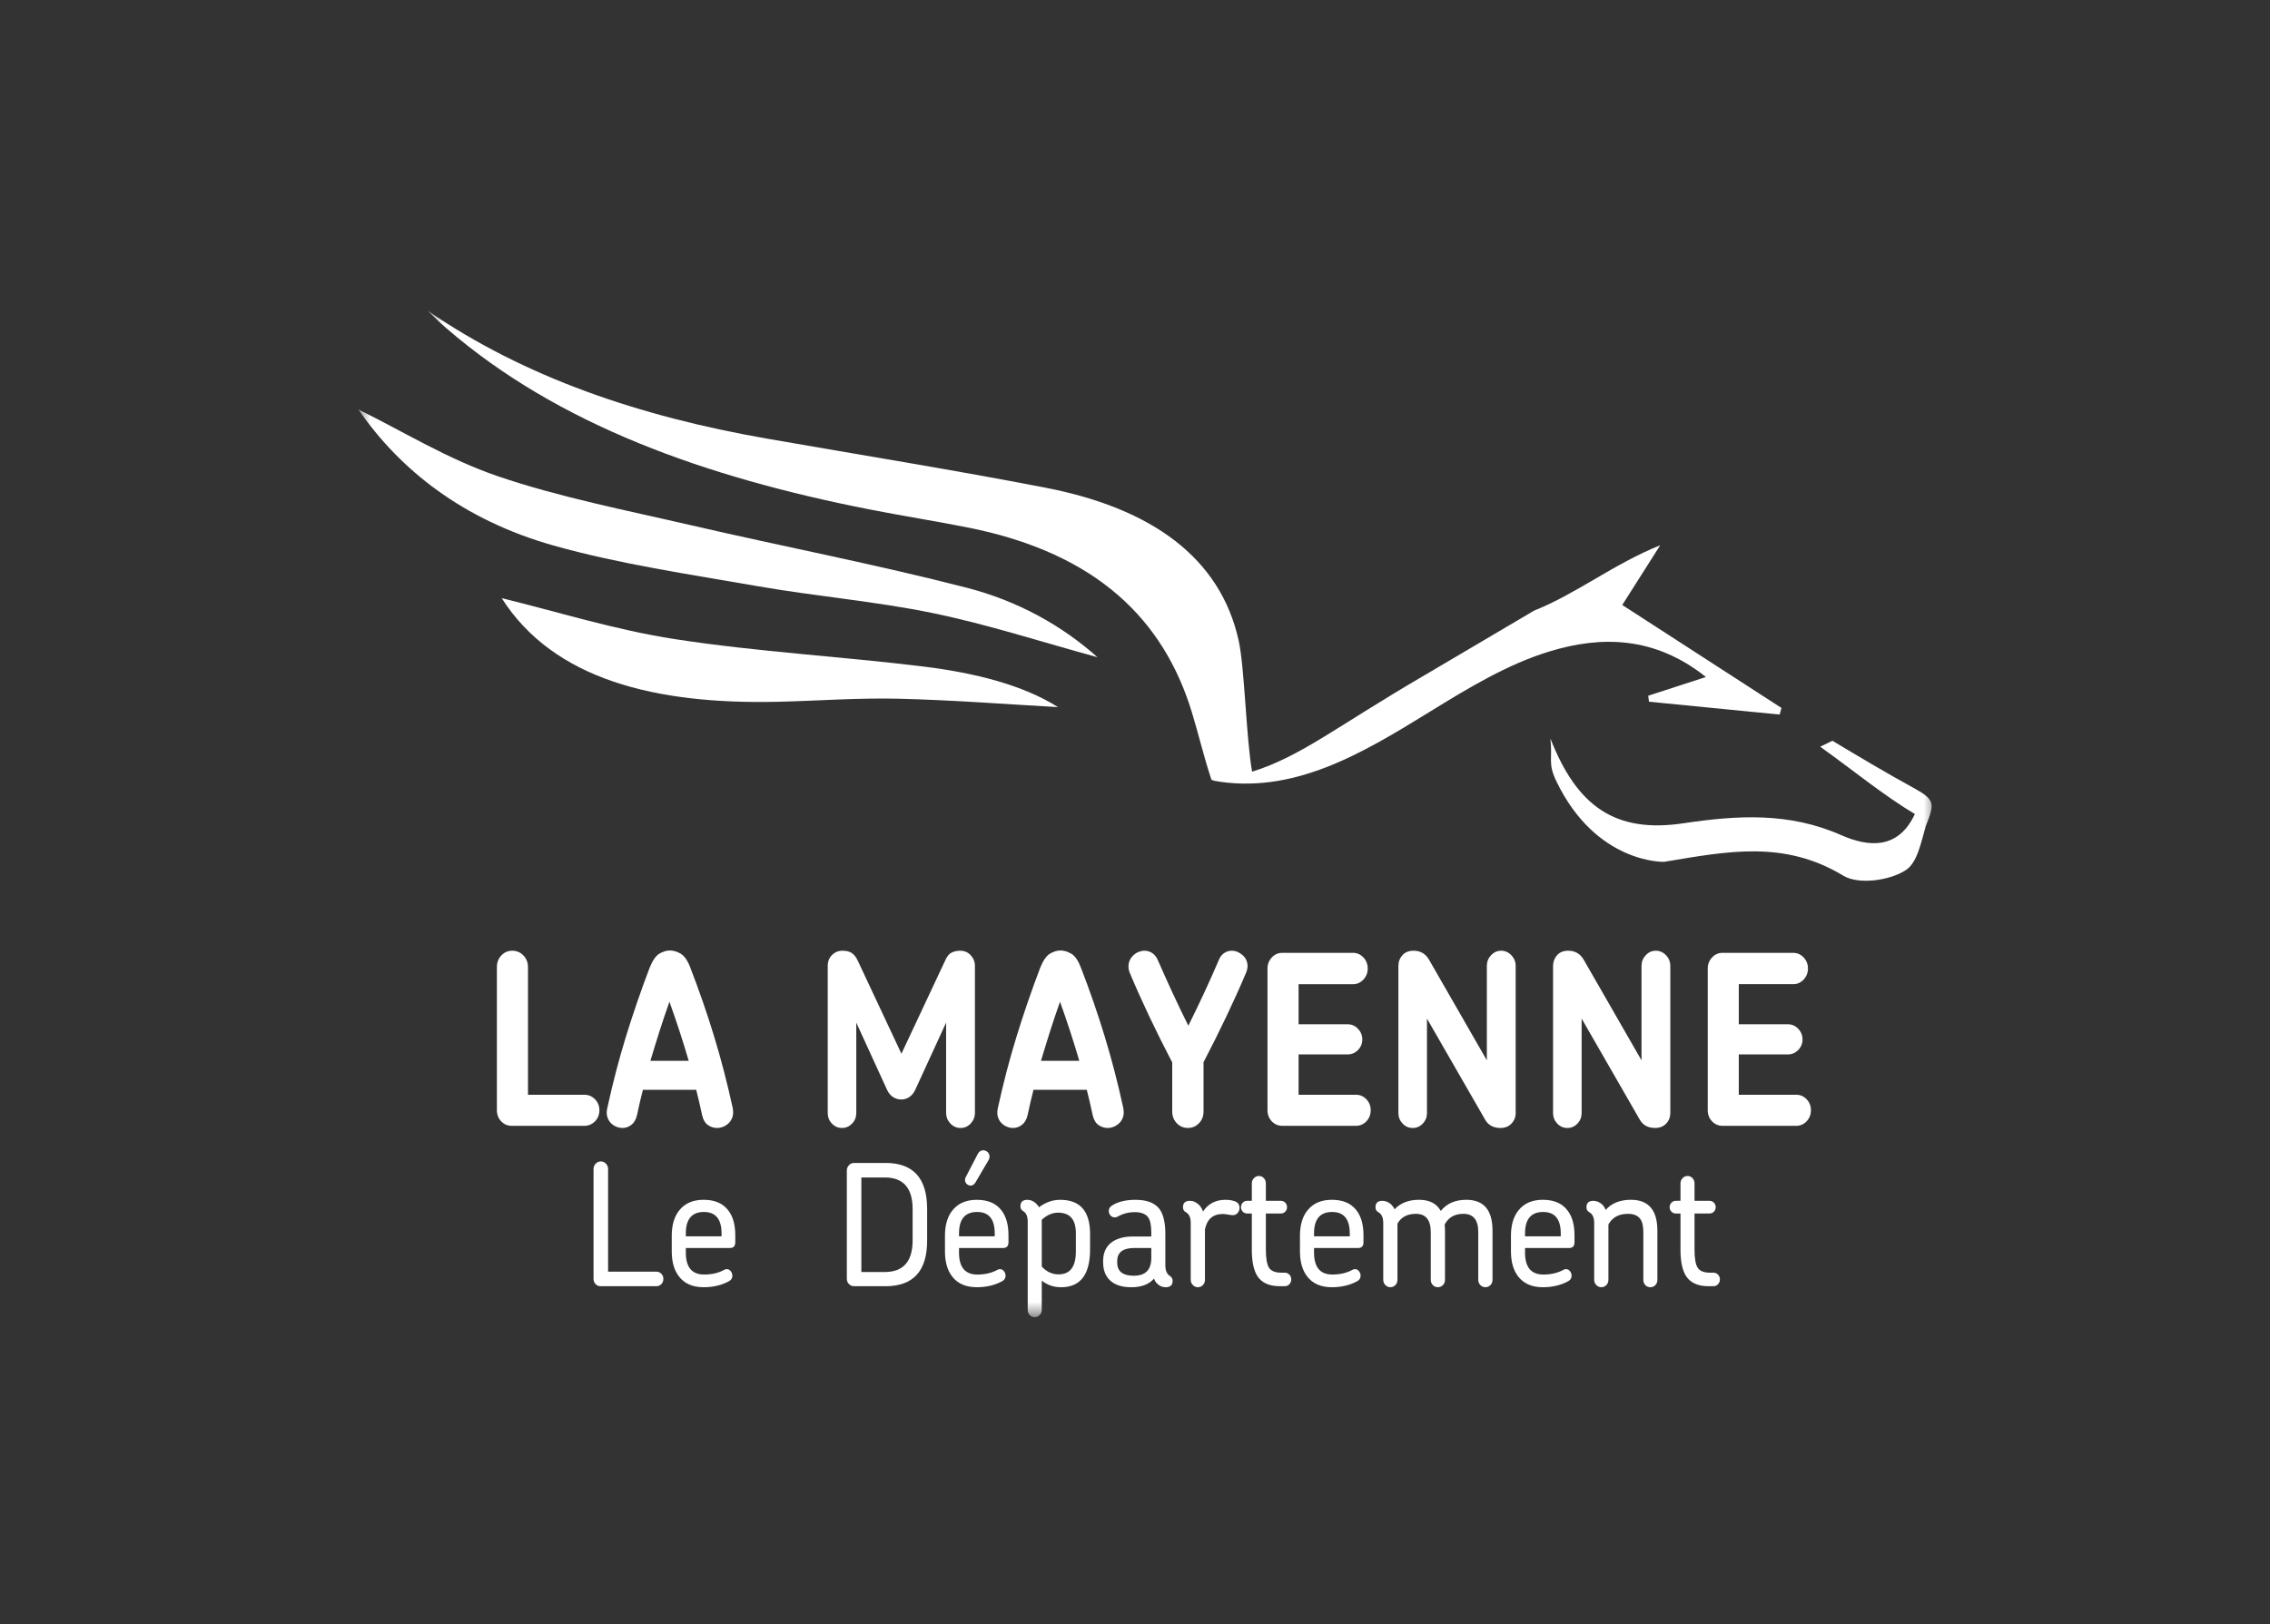 <svg xmlns="http://www.w3.org/2000/svg" width="95" height="68" viewBox="0 0 95 68" fill="none"><rect x="0" y="0" width="95" height="68" fill="#333333" stroke="none"/><mask id="mask0_496_3183" style="mask-type:luminance" maskUnits="userSpaceOnUse" x="15" y="13" width="66" height="43"><path d="M15 55.137H81V13H15V55.137Z" fill="white"></path></mask><g mask="url(#mask0_496_3183)"><path d="M27.678 53.753C27.621 53.812 27.552 53.842 27.471 53.842H25.131C25.05 53.842 24.981 53.812 24.925 53.753C24.868 53.694 24.84 53.622 24.84 53.537V48.937C24.84 48.852 24.869 48.777 24.928 48.714C24.986 48.65 25.059 48.618 25.144 48.618C25.23 48.618 25.302 48.65 25.361 48.714C25.419 48.777 25.449 48.852 25.449 48.937V53.233H27.471C27.552 53.233 27.621 53.263 27.678 53.321C27.734 53.38 27.762 53.453 27.762 53.537C27.762 53.622 27.734 53.694 27.678 53.753Z" fill="white"></path><path d="M30.197 51.633C30.197 51.034 29.951 50.734 29.459 50.734C28.954 50.734 28.702 51.034 28.702 51.633V51.753H30.197V51.633ZM30.772 52.001C30.772 52.162 30.697 52.242 30.549 52.242H28.702V52.433C28.702 53.047 28.957 53.353 29.466 53.353C29.791 53.353 30.073 53.287 30.312 53.155C30.343 53.136 30.377 53.127 30.413 53.127C30.481 53.127 30.537 53.155 30.582 53.212C30.627 53.268 30.65 53.332 30.65 53.402C30.65 53.502 30.605 53.577 30.515 53.629C30.208 53.799 29.852 53.884 29.446 53.884C28.991 53.884 28.648 53.735 28.418 53.438C28.215 53.178 28.113 52.827 28.113 52.383V51.725C28.113 51.282 28.217 50.93 28.424 50.671C28.659 50.373 29 50.224 29.446 50.224C29.91 50.224 30.255 50.373 30.481 50.671C30.674 50.92 30.772 51.268 30.772 51.711V52.001Z" fill="white"></path><path d="M38.193 50.614C38.193 49.731 37.804 49.29 37.029 49.29H36.048V53.247H37.029C37.804 53.247 38.193 52.806 38.193 51.924V50.614ZM37.063 53.842H35.744C35.658 53.842 35.586 53.811 35.527 53.75C35.468 53.689 35.44 53.613 35.44 53.524V49C35.44 48.916 35.468 48.841 35.527 48.777C35.586 48.714 35.658 48.682 35.744 48.682H37.063C38.222 48.682 38.801 49.324 38.801 50.607V51.93C38.801 53.205 38.222 53.842 37.063 53.842Z" fill="white"></path><path d="M40.825 49.496C40.771 49.585 40.703 49.63 40.622 49.63C40.559 49.63 40.504 49.606 40.456 49.56C40.409 49.512 40.386 49.458 40.386 49.397C40.386 49.354 40.395 49.316 40.412 49.283L40.919 48.307C40.974 48.203 41.05 48.151 41.15 48.151C41.19 48.151 41.233 48.163 41.279 48.186C41.368 48.238 41.413 48.316 41.413 48.42C41.413 48.467 41.402 48.51 41.38 48.547L40.825 49.496ZM41.63 51.633C41.63 51.034 41.384 50.734 40.893 50.734C40.387 50.734 40.135 51.034 40.135 51.633V51.754H41.63V51.633ZM42.205 52.002C42.205 52.162 42.13 52.242 41.981 52.242H40.135V52.433C40.135 53.047 40.39 53.354 40.9 53.354C41.224 53.354 41.506 53.287 41.745 53.155C41.776 53.136 41.81 53.127 41.846 53.127C41.914 53.127 41.971 53.155 42.015 53.212C42.061 53.269 42.083 53.332 42.083 53.403C42.083 53.502 42.038 53.578 41.948 53.629C41.641 53.799 41.285 53.884 40.879 53.884C40.424 53.884 40.081 53.736 39.851 53.438C39.648 53.179 39.547 52.827 39.547 52.384V51.725C39.547 51.282 39.65 50.93 39.858 50.67C40.092 50.373 40.433 50.225 40.879 50.225C41.343 50.225 41.688 50.373 41.914 50.67C42.108 50.921 42.205 51.267 42.205 51.711V52.002Z" fill="white"></path><path d="M45.025 51.619C45.025 51.048 44.777 50.763 44.281 50.763C44.042 50.763 43.814 50.862 43.598 51.06V53.021C43.801 53.238 44.035 53.346 44.302 53.346C44.784 53.346 45.025 53.028 45.025 52.391V51.619ZM44.403 53.885C44.096 53.885 43.828 53.792 43.598 53.608V54.826C43.598 54.915 43.569 54.99 43.51 55.049C43.452 55.107 43.381 55.137 43.3 55.137C43.219 55.137 43.15 55.107 43.094 55.049C43.038 54.99 43.01 54.915 43.01 54.826V51.145C43.01 50.918 42.946 50.77 42.82 50.699C42.743 50.657 42.705 50.588 42.705 50.494C42.705 50.315 42.802 50.225 42.996 50.225C43.127 50.225 43.246 50.275 43.355 50.374C43.4 50.416 43.443 50.47 43.483 50.536C43.758 50.329 44.053 50.225 44.369 50.225C45.203 50.225 45.62 50.702 45.62 51.654V52.299C45.62 53.356 45.215 53.885 44.403 53.885Z" fill="white"></path><path d="M48.182 52.242H47.471C46.993 52.242 46.755 52.426 46.755 52.794V52.851C46.755 53.219 46.986 53.403 47.451 53.403C47.938 53.403 48.182 53.155 48.182 52.66V52.242ZM48.783 53.885C48.644 53.885 48.527 53.835 48.432 53.736C48.378 53.693 48.333 53.622 48.297 53.523C48.085 53.764 47.769 53.885 47.35 53.885C46.948 53.885 46.646 53.785 46.443 53.587C46.258 53.403 46.166 53.155 46.166 52.843V52.787C46.166 52.476 46.265 52.23 46.463 52.051C46.689 51.857 47.005 51.761 47.41 51.761H48.182V51.591C48.182 51.289 48.136 51.076 48.047 50.954C47.943 50.812 47.755 50.741 47.485 50.741C47.232 50.741 47.002 50.801 46.795 50.918C46.745 50.947 46.698 50.961 46.653 50.961C46.581 50.961 46.521 50.934 46.474 50.88C46.426 50.825 46.403 50.763 46.403 50.692C46.403 50.602 46.443 50.529 46.525 50.473C46.777 50.307 47.108 50.225 47.519 50.225C47.979 50.225 48.308 50.345 48.506 50.586C48.682 50.807 48.77 51.161 48.77 51.648V52.964C48.77 53.186 48.833 53.334 48.96 53.41C49.036 53.462 49.075 53.53 49.075 53.615C49.075 53.795 48.978 53.885 48.783 53.885Z" fill="white"></path><path d="M51.51 50.862C51.474 50.857 51.436 50.851 51.395 50.844C51.355 50.837 51.315 50.831 51.277 50.826C51.238 50.822 51.206 50.819 51.179 50.819C50.764 50.819 50.514 51.034 50.428 51.463V53.573C50.428 53.663 50.398 53.737 50.34 53.796C50.281 53.855 50.211 53.884 50.13 53.884C50.049 53.884 49.979 53.853 49.921 53.792C49.862 53.731 49.832 53.658 49.832 53.573V51.187C49.832 50.966 49.763 50.817 49.623 50.741C49.546 50.699 49.508 50.63 49.508 50.536C49.508 50.357 49.605 50.267 49.799 50.267C49.848 50.267 49.88 50.27 49.894 50.274C50.114 50.336 50.265 50.482 50.346 50.713C50.567 50.387 50.879 50.225 51.28 50.225C51.465 50.225 51.616 50.253 51.733 50.31C51.828 50.361 51.875 50.444 51.875 50.558C51.875 50.642 51.849 50.715 51.794 50.777C51.74 50.838 51.675 50.868 51.598 50.868C51.575 50.868 51.546 50.867 51.51 50.862Z" fill="white"></path><path d="M53.962 53.757C53.909 53.813 53.845 53.842 53.769 53.842H53.566C53.123 53.842 52.81 53.703 52.625 53.424C52.468 53.179 52.389 52.809 52.389 52.313V50.798H52.192C52.12 50.798 52.06 50.772 52.01 50.721C51.96 50.668 51.935 50.607 51.935 50.536C51.935 50.461 51.96 50.397 52.01 50.345C52.06 50.293 52.12 50.267 52.192 50.267H52.389V49.538C52.389 49.453 52.418 49.38 52.477 49.319C52.535 49.258 52.605 49.227 52.686 49.227C52.767 49.227 52.837 49.258 52.893 49.319C52.949 49.38 52.977 49.453 52.977 49.538V50.267H53.607C53.678 50.267 53.739 50.293 53.789 50.345C53.839 50.397 53.863 50.461 53.863 50.536C53.863 50.607 53.839 50.668 53.789 50.721C53.739 50.772 53.678 50.798 53.607 50.798H52.977V52.306C52.977 52.674 53.02 52.926 53.106 53.063C53.191 53.205 53.367 53.276 53.633 53.276H53.769C53.845 53.276 53.909 53.303 53.962 53.357C54.013 53.411 54.039 53.479 54.039 53.559C54.039 53.634 54.013 53.7 53.962 53.757Z" fill="white"></path><path d="M56.488 51.633C56.488 51.034 56.242 50.734 55.75 50.734C55.245 50.734 54.993 51.034 54.993 51.633V51.753H56.488V51.633ZM57.062 52.001C57.062 52.162 56.988 52.242 56.84 52.242H54.993V52.433C54.993 53.047 55.248 53.353 55.757 53.353C56.082 53.353 56.364 53.287 56.603 53.155C56.634 53.136 56.668 53.127 56.705 53.127C56.772 53.127 56.828 53.155 56.873 53.212C56.918 53.268 56.941 53.332 56.941 53.402C56.941 53.502 56.896 53.577 56.806 53.629C56.499 53.799 56.143 53.884 55.737 53.884C55.282 53.884 54.939 53.735 54.709 53.438C54.506 53.178 54.404 52.827 54.404 52.383V51.725C54.404 51.282 54.508 50.93 54.715 50.671C54.95 50.373 55.291 50.224 55.737 50.224C56.201 50.224 56.547 50.373 56.772 50.671C56.965 50.92 57.062 51.268 57.062 51.711V52.001Z" fill="white"></path><path d="M62.374 53.796C62.315 53.855 62.245 53.884 62.164 53.884C62.083 53.884 62.013 53.855 61.954 53.796C61.896 53.737 61.866 53.662 61.866 53.573V51.577C61.866 51.067 61.659 50.812 61.244 50.812C60.874 50.812 60.612 50.963 60.459 51.265C60.464 51.317 60.467 51.363 60.469 51.403C60.472 51.443 60.473 51.48 60.473 51.513V53.573C60.473 53.662 60.444 53.737 60.385 53.796C60.327 53.855 60.256 53.884 60.175 53.884C60.094 53.884 60.025 53.855 59.966 53.796C59.907 53.737 59.878 53.662 59.878 53.573V51.577C59.878 51.067 59.67 50.812 59.255 50.812C58.895 50.812 58.637 50.949 58.484 51.223V53.573C58.484 53.662 58.455 53.737 58.396 53.796C58.338 53.855 58.268 53.884 58.187 53.884C58.106 53.884 58.035 53.853 57.977 53.792C57.918 53.731 57.889 53.658 57.889 53.573V51.187C57.889 50.965 57.819 50.817 57.679 50.741C57.603 50.699 57.565 50.631 57.565 50.536C57.565 50.357 57.661 50.267 57.855 50.267C57.982 50.267 58.103 50.317 58.22 50.416C58.284 50.482 58.331 50.55 58.362 50.621C58.615 50.357 58.955 50.224 59.384 50.224C59.821 50.224 60.126 50.38 60.297 50.691C60.545 50.38 60.901 50.224 61.366 50.224C62.096 50.224 62.462 50.654 62.462 51.513V53.573C62.462 53.662 62.432 53.737 62.374 53.796Z" fill="white"></path><path d="M65.318 51.633C65.318 51.034 65.072 50.734 64.58 50.734C64.075 50.734 63.823 51.034 63.823 51.633V51.753H65.318V51.633ZM65.893 52.001C65.893 52.162 65.819 52.242 65.67 52.242H63.823V52.433C63.823 53.047 64.078 53.353 64.587 53.353C64.912 53.353 65.194 53.287 65.433 53.155C65.464 53.136 65.498 53.127 65.535 53.127C65.602 53.127 65.658 53.155 65.704 53.212C65.748 53.268 65.771 53.332 65.771 53.402C65.771 53.502 65.726 53.577 65.636 53.629C65.329 53.799 64.973 53.884 64.567 53.884C64.112 53.884 63.769 53.735 63.539 53.438C63.336 53.178 63.234 52.827 63.234 52.383V51.725C63.234 51.282 63.338 50.93 63.546 50.671C63.78 50.373 64.12 50.224 64.567 50.224C65.031 50.224 65.376 50.373 65.602 50.671C65.796 50.92 65.893 51.268 65.893 51.711V52.001Z" fill="white"></path><path d="M69.278 53.796C69.221 53.855 69.15 53.884 69.064 53.884C68.983 53.884 68.914 53.855 68.858 53.796C68.802 53.737 68.774 53.662 68.774 53.573V51.577C68.774 51.327 68.731 51.143 68.645 51.025C68.541 50.883 68.37 50.812 68.131 50.812C67.748 50.812 67.475 50.961 67.313 51.258V53.573C67.313 53.662 67.283 53.737 67.225 53.796C67.166 53.855 67.096 53.884 67.015 53.884C66.934 53.884 66.864 53.853 66.805 53.792C66.747 53.731 66.717 53.658 66.717 53.573V51.187C66.717 50.965 66.647 50.817 66.508 50.741C66.431 50.699 66.393 50.631 66.393 50.536C66.393 50.357 66.49 50.267 66.684 50.267C66.81 50.267 66.931 50.317 67.049 50.416C67.117 50.487 67.166 50.564 67.198 50.649C67.445 50.366 67.797 50.224 68.253 50.224C68.993 50.224 69.362 50.657 69.362 51.52V53.573C69.362 53.662 69.334 53.737 69.278 53.796Z" fill="white"></path><path d="M71.901 53.757C71.849 53.813 71.785 53.842 71.708 53.842H71.505C71.063 53.842 70.75 53.703 70.565 53.424C70.407 53.179 70.329 52.809 70.329 52.313V50.798H70.132C70.06 50.798 69.999 50.772 69.95 50.721C69.9 50.668 69.875 50.607 69.875 50.536C69.875 50.461 69.9 50.397 69.95 50.345C69.999 50.293 70.06 50.267 70.132 50.267H70.329V49.538C70.329 49.453 70.358 49.38 70.416 49.319C70.474 49.258 70.545 49.227 70.626 49.227C70.707 49.227 70.776 49.258 70.832 49.319C70.889 49.38 70.916 49.453 70.916 49.538V50.267H71.546C71.618 50.267 71.679 50.293 71.728 50.345C71.778 50.397 71.803 50.461 71.803 50.536C71.803 50.607 71.778 50.668 71.728 50.721C71.679 50.772 71.618 50.798 71.546 50.798H70.916V52.306C70.916 52.674 70.959 52.926 71.045 53.063C71.131 53.205 71.307 53.276 71.573 53.276H71.708C71.785 53.276 71.849 53.303 71.901 53.357C71.952 53.411 71.978 53.479 71.978 53.559C71.978 53.634 71.952 53.7 71.901 53.757Z" fill="white"></path><path d="M24.9 46.94C24.776 47.065 24.629 47.128 24.459 47.128H21.412C21.241 47.128 21.095 47.065 20.975 46.94C20.855 46.814 20.795 46.658 20.795 46.472V40.483C20.795 40.291 20.857 40.129 20.98 39.997C21.103 39.864 21.257 39.798 21.44 39.798C21.624 39.798 21.779 39.864 21.905 39.997C22.032 40.129 22.096 40.291 22.096 40.483V45.827H24.459C24.629 45.827 24.776 45.89 24.9 46.016C25.023 46.141 25.085 46.294 25.085 46.472C25.085 46.658 25.023 46.814 24.9 46.94Z" fill="white"></path><path d="M28.016 41.934C27.87 42.344 27.733 42.753 27.603 43.16C27.474 43.568 27.345 43.983 27.219 44.407H28.823C28.576 43.566 28.308 42.742 28.016 41.934ZM30.66 46.736C30.631 46.838 30.584 46.925 30.517 46.994C30.451 47.064 30.373 47.118 30.285 47.158C30.196 47.198 30.105 47.218 30.009 47.218C29.87 47.218 29.742 47.176 29.625 47.094C29.508 47.011 29.427 46.873 29.384 46.681C29.345 46.502 29.305 46.324 29.264 46.145C29.223 45.966 29.181 45.791 29.136 45.619H26.906C26.861 45.791 26.819 45.966 26.777 46.145C26.736 46.324 26.697 46.502 26.659 46.681C26.615 46.867 26.535 47.003 26.422 47.089C26.308 47.175 26.184 47.218 26.052 47.218C25.956 47.218 25.865 47.198 25.776 47.158C25.688 47.118 25.611 47.064 25.548 46.994C25.485 46.925 25.439 46.838 25.411 46.736C25.383 46.633 25.384 46.516 25.416 46.383C25.643 45.337 25.906 44.333 26.203 43.369C26.501 42.405 26.83 41.45 27.19 40.503C27.311 40.206 27.445 40.012 27.594 39.922C27.743 39.833 27.89 39.788 28.035 39.788C28.181 39.788 28.331 39.833 28.486 39.922C28.641 40.012 28.776 40.206 28.889 40.503C29.256 41.45 29.587 42.405 29.881 43.369C30.175 44.333 30.437 45.337 30.665 46.383C30.689 46.516 30.688 46.633 30.66 46.736Z" fill="white"></path><path d="M40.801 46.582C40.801 46.754 40.742 46.903 40.625 47.029C40.508 47.154 40.367 47.218 40.203 47.218C40.032 47.218 39.888 47.154 39.771 47.029C39.654 46.903 39.595 46.754 39.595 46.582V42.808L38.304 45.618C38.241 45.751 38.159 45.852 38.057 45.922C37.956 45.991 37.842 46.026 37.716 46.026C37.595 46.026 37.483 45.992 37.379 45.927C37.274 45.86 37.19 45.761 37.127 45.629L35.836 42.808V46.592C35.836 46.764 35.778 46.912 35.661 47.034C35.543 47.156 35.403 47.218 35.238 47.218C35.074 47.218 34.933 47.156 34.816 47.034C34.699 46.912 34.641 46.764 34.641 46.592V40.434C34.641 40.248 34.701 40.096 34.821 39.977C34.941 39.858 35.087 39.798 35.258 39.798C35.422 39.798 35.552 39.83 35.646 39.893C35.741 39.955 35.824 40.06 35.893 40.205L37.725 44.109L39.576 40.166C39.646 40.013 39.734 39.914 39.842 39.867C39.949 39.821 40.063 39.798 40.184 39.798C40.361 39.798 40.508 39.861 40.625 39.987C40.742 40.113 40.801 40.262 40.801 40.434V46.582Z" fill="white"></path><path d="M44.362 41.934C44.216 42.344 44.079 42.753 43.949 43.16C43.82 43.568 43.691 43.983 43.565 44.407H45.169C44.922 43.566 44.653 42.742 44.362 41.934ZM47.006 46.736C46.977 46.838 46.929 46.925 46.863 46.994C46.797 47.064 46.719 47.118 46.631 47.158C46.542 47.198 46.45 47.218 46.355 47.218C46.216 47.218 46.088 47.176 45.971 47.094C45.854 47.011 45.773 46.873 45.729 46.681C45.691 46.502 45.651 46.324 45.61 46.145C45.569 45.966 45.526 45.791 45.482 45.619H43.252C43.207 45.791 43.164 45.966 43.123 46.145C43.082 46.324 43.043 46.502 43.005 46.681C42.96 46.867 42.881 47.003 42.767 47.089C42.653 47.175 42.53 47.218 42.397 47.218C42.302 47.218 42.211 47.198 42.122 47.158C42.033 47.118 41.957 47.064 41.894 46.994C41.831 46.925 41.785 46.838 41.757 46.736C41.728 46.633 41.73 46.516 41.761 46.383C41.989 45.337 42.251 44.333 42.549 43.369C42.847 42.405 43.175 41.45 43.536 40.503C43.657 40.206 43.791 40.012 43.94 39.922C44.088 39.833 44.236 39.788 44.381 39.788C44.527 39.788 44.677 39.833 44.832 39.922C44.987 40.012 45.121 40.206 45.235 40.503C45.602 41.45 45.933 42.405 46.227 43.369C46.521 44.333 46.783 45.337 47.01 46.383C47.035 46.516 47.034 46.633 47.006 46.736Z" fill="white"></path><path d="M52.143 40.731C51.903 41.301 51.635 41.895 51.341 42.514C51.047 43.133 50.723 43.784 50.368 44.466V46.532C50.368 46.724 50.305 46.886 50.178 47.019C50.052 47.151 49.897 47.217 49.713 47.217C49.53 47.217 49.375 47.151 49.248 47.019C49.122 46.886 49.058 46.724 49.058 46.532V44.476C48.356 43.125 47.767 41.884 47.293 40.751C47.248 40.658 47.227 40.559 47.227 40.453C47.227 40.36 47.245 40.275 47.283 40.195C47.321 40.115 47.372 40.046 47.435 39.987C47.498 39.927 47.571 39.88 47.653 39.847C47.736 39.815 47.818 39.798 47.901 39.798C48.014 39.798 48.121 39.831 48.223 39.897C48.324 39.964 48.403 40.066 48.461 40.205C48.644 40.622 48.84 41.058 49.048 41.511C49.257 41.965 49.486 42.44 49.732 42.937C49.979 42.44 50.209 41.963 50.42 41.506C50.632 41.049 50.827 40.612 51.004 40.195C51.061 40.056 51.139 39.955 51.237 39.892C51.335 39.829 51.438 39.798 51.545 39.798C51.709 39.798 51.861 39.859 52.001 39.981C52.14 40.104 52.21 40.258 52.21 40.444C52.21 40.536 52.187 40.632 52.143 40.731Z" fill="white"></path><path d="M57.183 46.94C57.063 47.065 56.917 47.128 56.747 47.128H53.662C53.491 47.128 53.345 47.065 53.225 46.94C53.105 46.814 53.045 46.658 53.045 46.472V40.543C53.045 40.364 53.105 40.21 53.225 40.081C53.345 39.952 53.491 39.887 53.662 39.887H56.623C56.794 39.887 56.939 39.952 57.06 40.081C57.18 40.21 57.24 40.364 57.24 40.543C57.24 40.721 57.18 40.875 57.06 41.005C56.939 41.134 56.794 41.199 56.623 41.199H54.346V42.877H56.405C56.569 42.877 56.712 42.94 56.832 43.066C56.952 43.192 57.013 43.341 57.013 43.513C57.013 43.685 56.952 43.832 56.832 43.955C56.712 44.077 56.569 44.138 56.405 44.138H54.346V45.827H56.747C56.917 45.827 57.063 45.89 57.183 46.016C57.303 46.141 57.364 46.294 57.364 46.472C57.364 46.658 57.303 46.814 57.183 46.94Z" fill="white"></path><path d="M63.255 47.034C63.138 47.157 62.985 47.218 62.795 47.218C62.504 47.218 62.292 47.105 62.159 46.88L59.719 42.639V46.592C59.719 46.765 59.661 46.912 59.544 47.034C59.427 47.157 59.286 47.218 59.122 47.218C58.957 47.218 58.816 47.157 58.699 47.034C58.582 46.912 58.523 46.765 58.523 46.592V40.434C58.523 40.262 58.578 40.113 58.69 39.987C58.8 39.861 58.957 39.798 59.16 39.798C59.438 39.798 59.65 39.918 59.795 40.156L62.225 44.387V40.434C62.225 40.262 62.284 40.113 62.401 39.987C62.518 39.861 62.659 39.798 62.824 39.798C62.988 39.798 63.13 39.861 63.25 39.987C63.371 40.113 63.431 40.262 63.431 40.434V46.592C63.431 46.765 63.372 46.912 63.255 47.034Z" fill="white"></path><path d="M69.728 47.034C69.611 47.157 69.457 47.218 69.268 47.218C68.977 47.218 68.764 47.105 68.631 46.88L66.192 42.639V46.592C66.192 46.765 66.134 46.912 66.016 47.034C65.9 47.157 65.759 47.218 65.594 47.218C65.43 47.218 65.288 47.157 65.172 47.034C65.055 46.912 64.996 46.765 64.996 46.592V40.434C64.996 40.262 65.052 40.113 65.163 39.987C65.273 39.861 65.43 39.798 65.632 39.798C65.91 39.798 66.122 39.918 66.268 40.156L68.698 44.387V40.434C68.698 40.262 68.757 40.113 68.874 39.987C68.99 39.861 69.132 39.798 69.296 39.798C69.46 39.798 69.603 39.861 69.723 39.987C69.844 40.113 69.903 40.262 69.903 40.434V46.592C69.903 46.765 69.845 46.912 69.728 47.034Z" fill="white"></path><path d="M75.607 46.939C75.487 47.065 75.341 47.128 75.171 47.128H72.086C71.915 47.128 71.769 47.065 71.649 46.939C71.529 46.814 71.469 46.658 71.469 46.472V40.543C71.469 40.364 71.529 40.21 71.649 40.081C71.769 39.951 71.915 39.887 72.086 39.887H75.047C75.218 39.887 75.364 39.951 75.484 40.081C75.604 40.21 75.664 40.364 75.664 40.543C75.664 40.721 75.604 40.875 75.484 41.004C75.364 41.134 75.218 41.198 75.047 41.198H72.769V42.877H74.829C74.993 42.877 75.135 42.94 75.256 43.065C75.376 43.191 75.436 43.34 75.436 43.513C75.436 43.685 75.376 43.832 75.256 43.955C75.135 44.077 74.993 44.138 74.829 44.138H72.769V45.827H75.171C75.341 45.827 75.487 45.889 75.607 46.016C75.727 46.141 75.788 46.294 75.788 46.472C75.788 46.658 75.727 46.814 75.607 46.939Z" fill="white"></path><path fill-rule="evenodd" clip-rule="evenodd" d="M71.393 28.34C70.388 28.666 69.684 28.895 68.978 29.124C68.989 29.207 68.999 29.291 69.01 29.374C70.832 29.553 72.655 29.733 74.478 29.912C74.504 29.82 74.531 29.728 74.556 29.636C72.336 28.2 70.116 26.764 67.892 25.325C68.475 24.409 68.977 23.617 69.48 22.825C67.522 23.612 65.968 24.861 64.204 25.56L59.635 28.256C55.962 30.394 54.466 31.656 52.4 32.304C52.149 30.878 52.089 27.937 51.836 26.804C51.071 23.366 48.229 21.281 43.746 20.414C39.885 19.666 35.98 19.04 32.094 18.361C26.778 17.433 21.965 15.803 17.889 13C18.152 13.247 18.404 13.501 18.681 13.74C23.367 17.794 29.539 19.976 36.37 21.321C37.765 21.596 39.181 21.816 40.575 22.096C45.939 23.179 48.701 25.972 49.875 29.799C50.166 30.746 50.386 31.711 50.703 32.651C50.74 32.655 50.775 32.659 50.811 32.663C50.789 32.666 50.767 32.669 50.745 32.673C54.105 33.3 57.022 31.53 59.845 29.79C61.44 28.807 63.097 27.799 64.861 27.265C66.982 26.623 69.223 26.61 71.393 28.34Z" fill="white"></path><path fill-rule="evenodd" clip-rule="evenodd" d="M28.924 21.988C26.204 21.358 23.414 20.815 20.842 19.938C18.716 19.213 16.865 18.055 15 17.142C16.73 19.658 19.371 21.764 23.165 22.836C25.906 23.609 28.836 24.036 31.707 24.538C34.138 24.963 36.646 25.17 39.046 25.666C41.368 26.147 43.595 26.875 45.928 27.512C44.439 26.183 42.599 25.156 40.46 24.604C36.666 23.625 32.763 22.876 28.924 21.988Z" fill="white"></path><path fill-rule="evenodd" clip-rule="evenodd" d="M28.248 26.755C25.707 26.363 23.274 25.592 20.996 25.039C23.167 28.451 27.437 29.495 32.551 29.377C34.236 29.337 35.924 29.208 37.605 29.249C39.877 29.304 42.144 29.482 44.277 29.6C42.808 28.671 40.786 28.166 38.678 27.906C35.211 27.478 31.683 27.286 28.248 26.755Z" fill="white"></path><path d="M80.079 32.98C78.932 32.353 77.809 31.681 76.686 31.008L76.176 31.259C77.493 32.197 78.874 33.331 80.138 34.074C79.451 35.56 78.212 35.471 77.052 34.958C74.876 33.995 72.707 34.125 70.451 34.463C67.583 34.893 65.992 33.742 64.885 30.916C64.982 31.81 64.766 31.944 65.141 32.719C66.814 36.173 69.643 36.077 69.643 36.077C72.324 35.631 74.669 35.161 77.149 36.66C77.785 37.044 79.102 36.862 79.768 36.417C80.234 36.106 80.386 35.308 80.591 34.592C80.967 33.637 80.999 33.484 80.079 32.98Z" fill="white"></path></g></svg>
